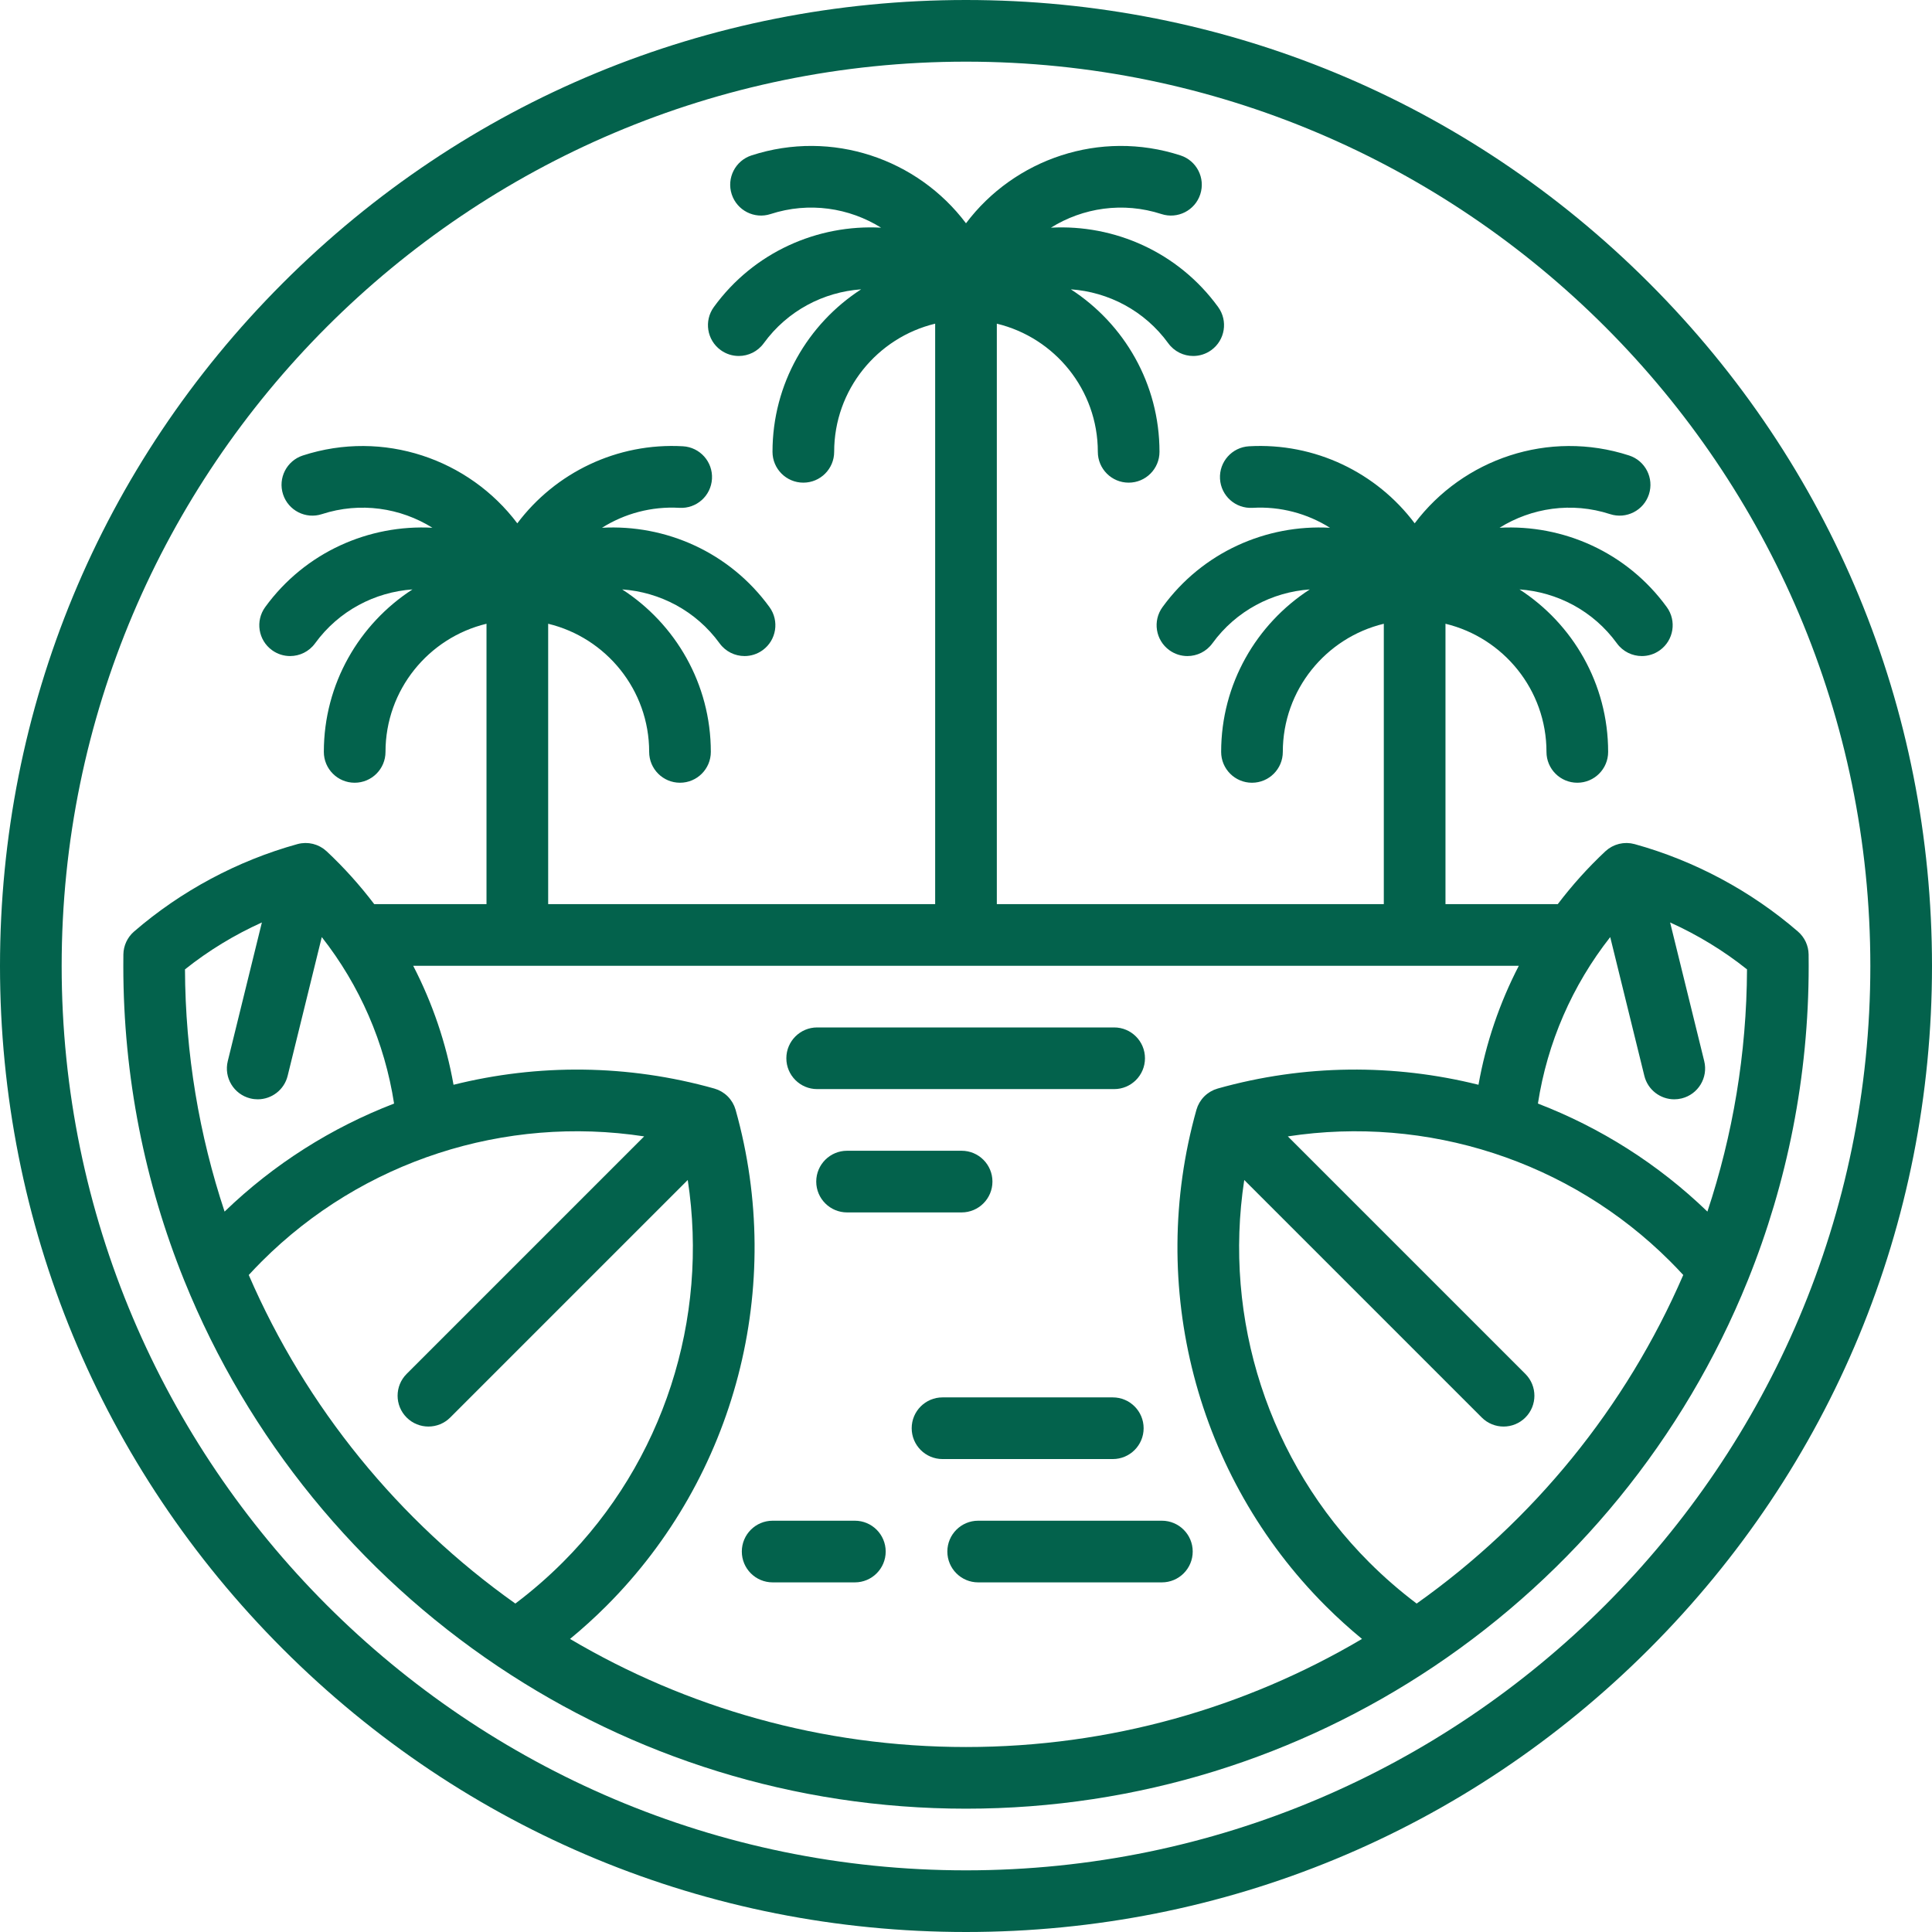 <!DOCTYPE svg PUBLIC "-//W3C//DTD SVG 1.1//EN" "http://www.w3.org/Graphics/SVG/1.1/DTD/svg11.dtd">

<!-- Uploaded to: SVG Repo, www.svgrepo.com, Transformed by: SVG Repo Mixer Tools -->
<svg fill="#03624C" height="800px" width="800px" version="1.1" id="Capa_1" xmlns="http://www.w3.org/2000/svg" xmlns:xlink="http://www.w3.org/1999/xlink" viewBox="0 0 470 470" xml:space="preserve">

<g id="SVGRepo_bgCarrier" stroke-width="0"/>

<g id="SVGRepo_tracerCarrier" stroke-linecap="round" stroke-linejoin="round"/>

<g id="SVGRepo_iconCarrier"> <g> <path d="M401.17,68.83C356.784,24.444,297.771,0,235,0S113.216,24.444,68.83,68.83C24.444,113.215,0,172.229,0,235 s24.444,121.785,68.83,166.17C113.216,445.556,172.229,470,235,470s121.784-24.444,166.17-68.83 C445.556,356.785,470,297.771,470,235S445.556,113.215,401.17,68.83z M235,455c-121.309,0-220-98.691-220-220S113.691,15,235,15 s220,98.691,220,220S356.309,455,235,455z"/> <path d="M425.22,311.407C434.744,287.781,440,261.994,440,235c0-0.939-0.002-1.878-0.016-2.814 c-0.03-2.142-0.975-4.168-2.595-5.569c-11.436-9.885-25.175-17.239-39.73-21.268c-0.318-0.085-0.612-0.146-0.911-0.19 c-0.054-0.008-0.108-0.011-0.163-0.018c-0.234-0.029-0.47-0.048-0.708-0.054c-0.089-0.003-0.177-0.003-0.266-0.003 c-0.207,0.001-0.414,0.013-0.623,0.032c-0.091,0.008-0.182,0.013-0.272,0.025c-0.254,0.032-0.509,0.078-0.763,0.137 c-0.061,0.014-0.122,0.03-0.183,0.046c-0.25,0.065-0.494,0.142-0.731,0.23c-0.084,0.031-0.166,0.068-0.248,0.103 c-0.196,0.081-0.386,0.168-0.572,0.263c-0.077,0.04-0.154,0.081-0.229,0.123c-0.209,0.117-0.411,0.243-0.605,0.379 c-0.044,0.031-0.09,0.058-0.134,0.09c-0.243,0.177-0.475,0.367-0.694,0.57c-4.271,3.995-8.124,8.303-11.596,12.865h-27.318V151.74 c14.077,3.387,24.571,16.075,24.571,31.176c0,4.142,3.357,7.5,7.5,7.5s7.5-3.358,7.5-7.5c0-16.558-8.602-31.136-21.564-39.529 c9.124,0.649,17.914,5.16,23.698,13.122c1.468,2.02,3.754,3.092,6.073,3.092c1.528,0,3.071-0.466,4.402-1.433 c3.352-2.435,4.094-7.125,1.659-10.476c-9.733-13.396-25.262-20.134-40.683-19.304c7.762-4.839,17.525-6.356,26.888-3.315 c3.936,1.281,8.171-0.875,9.45-4.815c1.28-3.939-0.876-8.17-4.815-9.45c-19.607-6.37-40.415,0.881-52.17,16.5 c-9.261-12.336-24.257-19.656-40.302-18.741c-4.135,0.238-7.295,3.783-7.057,7.918c0.236,4.135,3.767,7.295,7.918,7.058 c6.805-0.396,13.343,1.4,18.833,4.849c-15.44-0.85-30.996,5.888-40.741,19.301c-2.435,3.351-1.692,8.042,1.659,10.476 c1.331,0.967,2.873,1.433,4.402,1.433c2.318,0,4.605-1.072,6.073-3.092c5.785-7.962,14.575-12.473,23.698-13.121 c-12.962,8.393-21.564,22.971-21.564,39.529c0,4.142,3.357,7.5,7.5,7.5s7.5-3.358,7.5-7.5c0-15.101,10.494-27.789,24.57-31.176 v68.206H242.5V78.74c14.076,3.387,24.57,16.075,24.57,31.176c0,4.142,3.357,7.5,7.5,7.5s7.5-3.358,7.5-7.5 c0-16.558-8.602-31.136-21.564-39.529c9.124,0.649,17.914,5.16,23.699,13.122c1.468,2.02,3.754,3.092,6.073,3.092 c1.528,0,3.071-0.466,4.402-1.433c3.352-2.435,4.094-7.125,1.659-10.476c-9.733-13.396-25.261-20.133-40.682-19.304 c7.762-4.838,17.524-6.355,26.887-3.315c3.937,1.282,8.171-0.875,9.45-4.815c1.28-3.939-0.876-8.17-4.815-9.45 c-19.611-6.371-40.426,0.885-52.18,16.512c-11.755-15.627-32.571-22.883-52.18-16.512c-3.939,1.28-6.096,5.511-4.815,9.45 c1.279,3.94,5.516,6.098,9.45,4.815c9.362-3.043,19.126-1.525,26.889,3.315c-15.421-0.83-30.95,5.907-40.684,19.303 c-2.435,3.351-1.692,8.042,1.659,10.476c1.331,0.967,2.873,1.433,4.402,1.433c2.318,0,4.605-1.072,6.073-3.092 c5.785-7.961,14.574-12.472,23.698-13.121c-12.962,8.393-21.563,22.971-21.563,39.529c0,4.142,3.357,7.5,7.5,7.5s7.5-3.358,7.5-7.5 c0-15.101,10.494-27.789,24.57-31.176v141.206h-94.144V151.74c14.076,3.387,24.57,16.075,24.57,31.176c0,4.142,3.357,7.5,7.5,7.5 s7.5-3.358,7.5-7.5c0-16.558-8.602-31.136-21.563-39.529c9.124,0.649,17.913,5.16,23.698,13.121 c1.468,2.02,3.754,3.092,6.073,3.092c1.528,0,3.071-0.466,4.402-1.433c3.352-2.435,4.094-7.125,1.659-10.476 c-9.747-13.414-25.304-20.152-40.744-19.3c5.487-3.446,12.024-5.241,18.836-4.849c4.158,0.237,7.681-2.922,7.918-7.058 c0.238-4.135-2.922-7.68-7.057-7.918c-16.026-0.911-31.032,6.408-40.3,18.745c-11.756-15.621-32.568-22.873-52.173-16.503 c-3.939,1.28-6.096,5.511-4.815,9.45c1.28,3.941,5.517,6.097,9.45,4.815c9.362-3.042,19.125-1.524,26.888,3.315 c-15.42-0.829-30.949,5.908-40.683,19.303c-2.435,3.351-1.692,8.042,1.659,10.476c1.331,0.967,2.873,1.433,4.402,1.433 c2.318,0,4.605-1.072,6.073-3.092c5.785-7.961,14.574-12.472,23.698-13.121c-12.962,8.393-21.564,22.971-21.564,39.529 c0,4.142,3.357,7.5,7.5,7.5s7.5-3.358,7.5-7.5c0-15.101,10.494-27.789,24.571-31.176v68.206H91.038 c-3.472-4.563-7.325-8.87-11.572-12.845c-0.243-0.223-0.475-0.413-0.718-0.591c-0.044-0.032-0.089-0.059-0.134-0.09 c-0.195-0.135-0.396-0.261-0.605-0.378c-0.076-0.043-0.153-0.083-0.23-0.124c-0.186-0.096-0.377-0.183-0.573-0.264 c-0.082-0.034-0.163-0.071-0.246-0.102c-0.241-0.089-0.488-0.167-0.742-0.233c-0.055-0.014-0.109-0.028-0.164-0.041 c-0.261-0.062-0.522-0.108-0.782-0.141c-0.079-0.01-0.157-0.014-0.236-0.021c-0.225-0.021-0.449-0.033-0.672-0.034 c-0.074,0-0.147,0-0.221,0.002c-0.262,0.007-0.521,0.026-0.778,0.06c-0.033,0.004-0.065,0.006-0.098,0.011 c-0.31,0.045-0.614,0.108-0.913,0.191c-14.57,4.032-28.309,11.386-39.745,21.271c-1.62,1.401-2.564,3.427-2.595,5.569 C30.002,233.122,30,234.061,30,235c0,26.994,5.256,52.781,14.78,76.406c0.019,0.049,0.04,0.098,0.06,0.146 c15.519,38.411,42.346,71.082,76.34,93.861c0.047,0.032,0.094,0.062,0.142,0.093C153.876,427.283,192.979,440,235,440 c42.022,0,81.125-12.717,113.68-34.494c0.046-0.031,0.093-0.06,0.139-0.091c33.995-22.78,60.823-55.451,76.342-93.862 C425.18,311.504,425.202,311.456,425.22,311.407z M415.364,294.745c-12.017-11.605-26.079-20.448-41.234-26.28 c2.284-14.819,8.352-28.738,17.59-40.501l8.303,33.758c0.842,3.42,3.905,5.71,7.277,5.71c0.593,0,1.195-0.071,1.797-0.219 c4.022-0.989,6.481-5.052,5.492-9.074l-8.297-33.732c6.674,3.017,12.992,6.851,18.706,11.414 C424.91,256.391,421.524,276.195,415.364,294.745z M63.708,224.406l-8.297,33.732c-0.989,4.022,1.47,8.085,5.492,9.074 c0.602,0.148,1.204,0.219,1.797,0.219c3.372,0,6.436-2.29,7.277-5.71l8.303-33.758c9.238,11.763,15.306,25.683,17.59,40.502 c-15.155,5.832-29.217,14.675-41.234,26.28c-6.161-18.55-9.547-38.355-9.635-58.926C50.717,231.257,57.034,227.423,63.708,224.406z M60.514,310.167c1.041-1.132,2.106-2.243,3.188-3.325c24.486-24.487,59.163-35.566,93.002-30.391l-57.783,57.783 c-2.929,2.929-2.929,7.678,0,10.606c1.465,1.465,3.384,2.197,5.304,2.197c1.919,0,3.839-0.732,5.304-2.197l57.782-57.782 c5.174,33.841-5.904,68.515-30.39,93.002c-3.616,3.616-7.488,6.979-11.552,10.039C97.049,370.021,74.448,342.388,60.514,310.167z M138.67,398.706c3.074-2.533,6.036-5.218,8.858-8.039c31.468-31.469,43.51-77.707,31.426-120.669 c-0.092-0.317-0.193-0.602-0.311-0.883c-0.018-0.042-0.039-0.083-0.058-0.125c-0.1-0.226-0.212-0.447-0.335-0.663 c-0.039-0.068-0.079-0.136-0.12-0.203c-0.116-0.19-0.242-0.374-0.376-0.555c-0.046-0.062-0.088-0.125-0.136-0.185 c-0.179-0.227-0.369-0.448-0.578-0.657c-0.214-0.214-0.435-0.404-0.661-0.583c-0.061-0.048-0.125-0.091-0.187-0.137 c-0.18-0.134-0.363-0.259-0.552-0.374c-0.068-0.041-0.136-0.082-0.205-0.121c-0.215-0.123-0.435-0.234-0.659-0.333 c-0.043-0.019-0.085-0.041-0.129-0.06c-0.28-0.118-0.564-0.219-0.853-0.301c-21.096-5.936-42.948-6.047-63.464-0.924 c-1.799-10.137-5.128-19.881-9.813-28.949h268.966c-4.684,9.068-8.014,18.811-9.812,28.948 c-20.514-5.123-42.366-5.012-63.435,0.915c-0.318,0.093-0.603,0.193-0.882,0.311c-0.043,0.018-0.084,0.04-0.127,0.059 c-0.225,0.1-0.445,0.211-0.662,0.334c-0.069,0.039-0.136,0.079-0.203,0.12c-0.189,0.116-0.374,0.242-0.554,0.376 c-0.062,0.046-0.125,0.089-0.185,0.136c-0.227,0.179-0.447,0.369-0.656,0.578c-0.214,0.214-0.404,0.435-0.583,0.662 c-0.047,0.06-0.09,0.123-0.136,0.185c-0.134,0.181-0.26,0.366-0.376,0.556c-0.041,0.067-0.08,0.134-0.119,0.202 c-0.123,0.217-0.235,0.438-0.335,0.664c-0.019,0.042-0.04,0.082-0.058,0.125c-0.118,0.281-0.219,0.566-0.302,0.857 c-12.093,42.989-0.051,89.226,31.417,120.696c2.822,2.821,5.783,5.505,8.857,8.038C303.067,415.401,270.136,425,235,425 C199.864,425,166.933,415.401,138.67,398.706z M344.632,390.099c-4.065-3.06-7.936-6.423-11.552-10.038 c-24.487-24.487-35.565-59.161-30.391-93.002l57.783,57.783c1.465,1.464,3.385,2.197,5.304,2.197s3.839-0.732,5.304-2.197 c2.929-2.929,2.929-7.678,0-10.606l-57.784-57.784c33.84-5.173,68.515,5.903,93.004,30.391c1.082,1.081,2.146,2.192,3.187,3.324 C395.552,342.388,372.952,370.021,344.632,390.099z"/> <path d="M198.796,264.946h72.242c4.143,0,7.5-3.358,7.5-7.5s-3.357-7.5-7.5-7.5h-72.242c-4.143,0-7.5,3.358-7.5,7.5 S194.653,264.946,198.796,264.946z"/> <path d="M206.067,279.946c-4.143,0-7.5,3.358-7.5,7.5s3.357,7.5,7.5,7.5h27.865c4.143,0,7.5-3.358,7.5-7.5s-3.357-7.5-7.5-7.5 H206.067z"/> <path d="M278.212,347.446c0-4.142-3.357-7.5-7.5-7.5h-41.424c-4.143,0-7.5,3.358-7.5,7.5s3.357,7.5,7.5,7.5h41.424 C274.854,354.946,278.212,351.588,278.212,347.446z"/> <path d="M282.652,369.946h-44.689c-4.143,0-7.5,3.358-7.5,7.5s3.357,7.5,7.5,7.5h44.689c4.143,0,7.5-3.358,7.5-7.5 S286.795,369.946,282.652,369.946z"/> <path d="M207.963,369.946h-20c-4.143,0-7.5,3.358-7.5,7.5s3.357,7.5,7.5,7.5h20c4.143,0,7.5-3.358,7.5-7.5 S212.105,369.946,207.963,369.946z"/> </g> </g>
</svg>